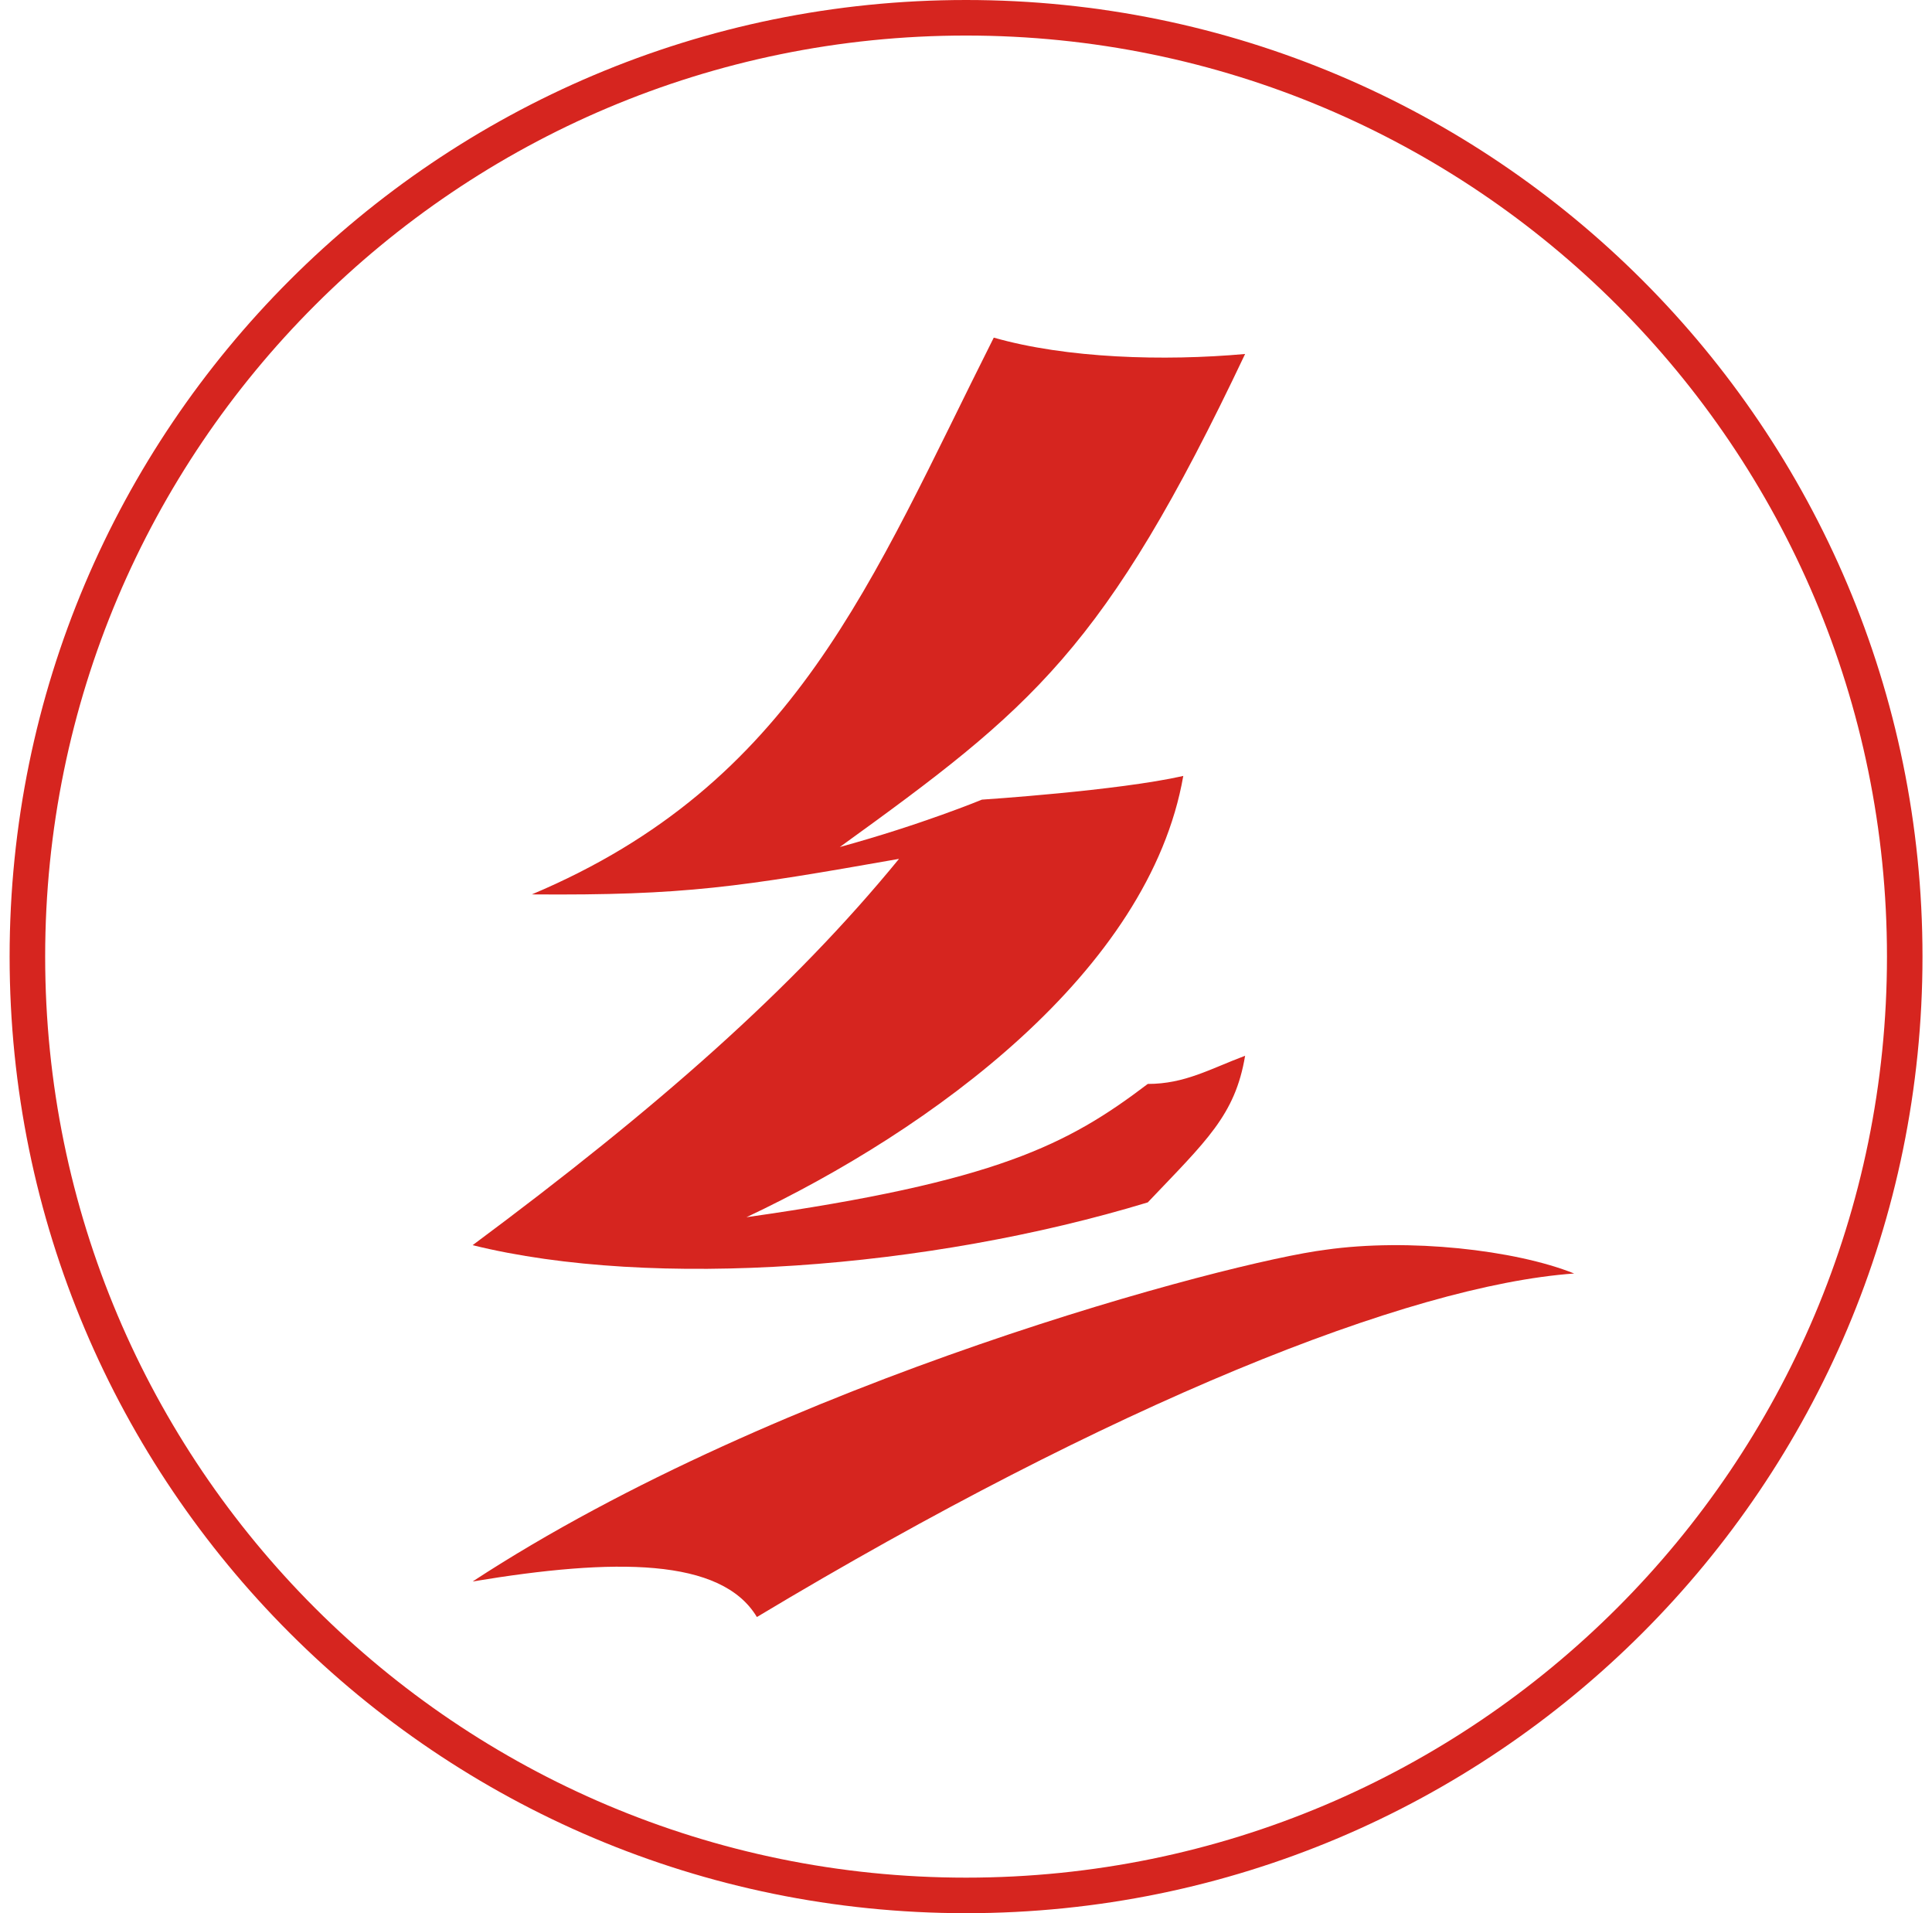 <?xml version="1.0" encoding="UTF-8"?> <svg xmlns="http://www.w3.org/2000/svg" width="101" height="100" viewBox="0 0 101 100" fill="none"> <g clip-path="url(#clip0_17_206)"> <path d="M100.503 50C100.503 77.616 78.12 100 50.503 100C22.887 100 0.503 77.616 0.503 50C0.503 22.384 22.887 0 50.503 0C78.12 0 100.503 22.384 100.503 50ZM50.503 1.858C23.915 1.858 2.361 23.412 2.361 50C2.361 76.588 23.915 98.142 50.503 98.142C77.092 98.142 98.646 76.588 98.646 50C98.646 23.412 77.092 1.858 50.503 1.858Z" fill="#D6251F"></path> <path d="M24.707 82.662C32.138 81.424 37.711 81.424 39.568 84.52C58.144 73.375 73.624 67.183 82.293 66.564C79.197 65.325 73.624 64.706 69.29 65.325C64.336 65.944 40.807 72.136 24.707 82.662Z" fill="#D6251F"></path> <path d="M51.952 17.647C55.742 18.731 60.838 18.886 65.091 18.502C57.754 33.981 53.965 37.003 43.903 44.273C48.163 43.108 51.333 41.796 51.333 41.796C51.333 41.796 58.454 41.331 61.859 40.557C60.076 50.774 48.701 59.059 39.023 63.622C52.101 61.765 55.816 59.833 60.002 56.656C61.934 56.656 63.234 55.882 65.091 55.183C64.571 58.297 63.06 59.629 60.002 62.848C48.547 66.328 34.15 67.418 24.707 65.084C34.348 57.919 41.426 51.703 46.998 44.892C38.639 46.365 35.81 46.811 27.803 46.749C41.581 40.941 45.525 30.415 51.952 17.647Z" fill="#D6251F"></path> </g> <defs> <clipPath id="clip0_17_206"> <rect width="100" height="100" fill="white" transform="translate(0.503)"></rect> </clipPath> </defs> </svg> 